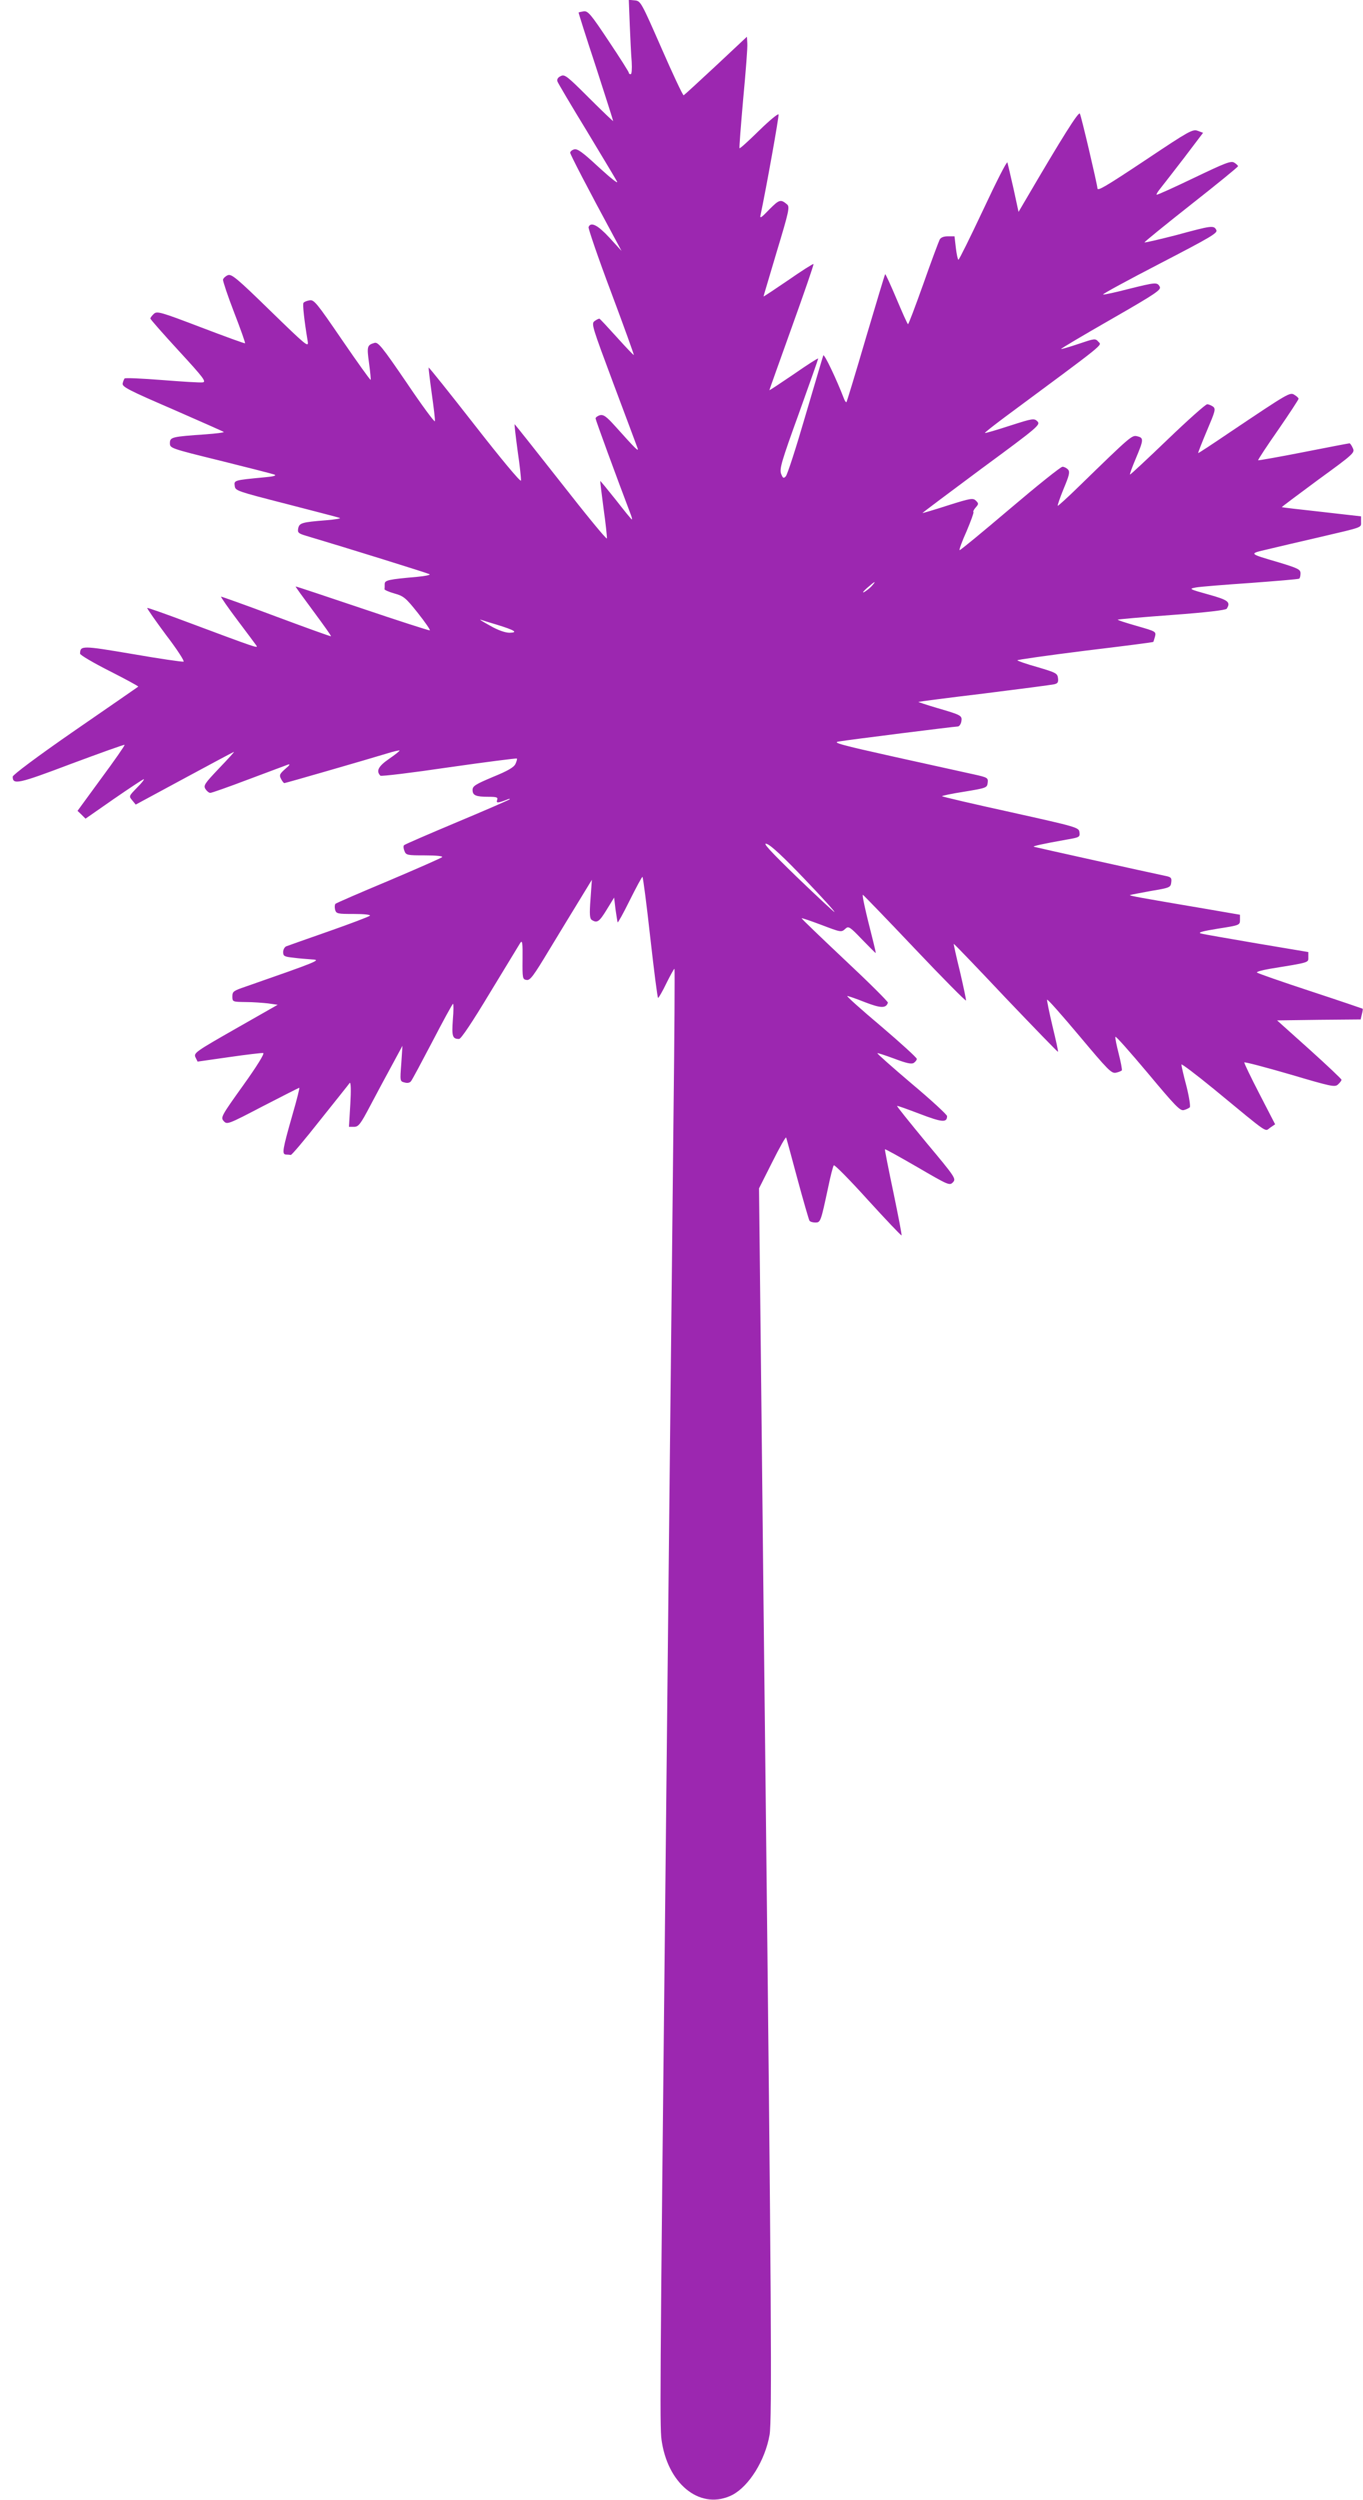 <?xml version="1.0" standalone="no"?>
<!DOCTYPE svg PUBLIC "-//W3C//DTD SVG 20010904//EN"
 "http://www.w3.org/TR/2001/REC-SVG-20010904/DTD/svg10.dtd">
<svg version="1.0" xmlns="http://www.w3.org/2000/svg"
 width="698pt" height="1280pt" viewBox="0 0 698 1280"
 preserveAspectRatio="xMidYMid meet">
<g transform="translate(0,1280) scale(0.1,-0.1)"
fill="#9c27b0" stroke="none">
<path d="M3225 12673 c3 -70 7 -156 10 -190 2 -37 0 -63 -5 -63 -6 0 -10 3
-10 8 0 4 -46 77 -103 162 -91 137 -106 155 -128 152 -13 -2 -25 -5 -26 -6 -1
-1 38 -125 88 -276 49 -151 89 -277 89 -280 0 -2 -56 51 -124 119 -114 114
-125 122 -145 111 -15 -7 -20 -17 -16 -28 3 -8 70 -122 149 -251 78 -130 149
-247 156 -261 7 -14 -34 19 -93 73 -84 78 -110 97 -127 92 -11 -3 -20 -11 -20
-17 0 -9 88 -179 228 -438 l35 -65 -62 68 c-60 65 -96 83 -107 54 -2 -7 49
-157 115 -332 66 -176 118 -321 117 -323 -2 -1 -40 39 -86 90 -46 51 -86 94
-90 96 -3 1 -14 -4 -25 -12 -18 -13 -13 -27 97 -322 64 -170 119 -318 123
-329 7 -21 -9 -5 -114 112 -46 51 -60 61 -79 57 -12 -4 -22 -11 -22 -17 0 -7
102 -286 181 -494 5 -13 7 -23 5 -23 -3 0 -39 45 -82 100 -43 54 -79 98 -80
97 -1 -1 7 -65 17 -142 11 -77 18 -145 17 -152 -2 -7 -108 123 -237 288 -129
164 -235 298 -236 297 -1 -2 6 -64 16 -138 11 -74 18 -142 17 -151 -2 -9 -102
111 -236 283 -129 165 -235 298 -237 296 -1 -2 6 -61 16 -133 10 -71 18 -135
16 -142 -1 -7 -67 82 -145 198 -127 186 -146 209 -165 203 -37 -11 -39 -18
-27 -104 6 -45 10 -84 8 -85 -2 -2 -68 90 -146 204 -130 190 -144 208 -167
203 -14 -2 -28 -8 -31 -13 -5 -8 4 -90 22 -198 5 -32 -9 -20 -191 157 -171
167 -199 190 -218 183 -12 -5 -23 -15 -25 -23 -1 -7 24 -83 57 -168 33 -85 58
-156 56 -158 -1 -2 -103 35 -226 82 -207 79 -225 84 -241 69 -10 -9 -18 -20
-18 -24 0 -4 66 -79 146 -166 126 -137 142 -158 122 -161 -13 -2 -106 4 -208
12 -102 8 -188 12 -192 8 -3 -4 -8 -16 -10 -26 -3 -17 35 -36 255 -131 141
-62 260 -114 263 -117 2 -3 -39 -8 -93 -12 -172 -12 -183 -14 -183 -45 0 -26
2 -27 258 -90 141 -35 266 -67 277 -71 13 -5 -3 -10 -50 -14 -157 -15 -157
-15 -153 -44 3 -25 10 -27 263 -92 143 -37 267 -69 275 -72 8 -3 -23 -8 -70
-12 -126 -10 -137 -14 -143 -42 -4 -21 1 -26 42 -38 202 -60 619 -190 630
-196 8 -4 -21 -10 -65 -14 -147 -13 -164 -17 -164 -37 0 -11 0 -22 -1 -26 0
-4 23 -14 51 -22 47 -13 58 -22 120 -100 37 -47 65 -87 61 -89 -4 -1 -160 49
-346 112 -187 63 -340 114 -341 113 -2 -1 40 -58 91 -127 51 -69 92 -126 90
-128 -1 -2 -128 44 -281 101 -154 58 -281 103 -282 102 -2 -2 36 -57 85 -122
49 -65 93 -124 97 -130 7 -13 -3 -10 -353 121 -112 42 -205 75 -207 73 -2 -2
41 -64 96 -138 56 -73 96 -135 90 -137 -6 -2 -123 15 -261 39 -260 44 -268 44
-269 2 0 -7 68 -47 151 -89 83 -42 149 -78 147 -80 -3 -2 -148 -103 -324 -224
-191 -132 -319 -228 -319 -237 0 -43 28 -37 300 66 148 55 270 99 273 97 2 -3
-51 -79 -119 -171 l-122 -167 21 -20 20 -20 145 101 c80 55 149 101 153 101 5
0 -11 -20 -34 -43 -42 -43 -43 -44 -25 -65 l18 -22 250 135 c137 74 251 135
253 135 3 0 -32 -38 -77 -85 -73 -77 -80 -87 -69 -105 7 -11 18 -20 25 -20 7
0 95 31 195 69 101 38 192 72 203 76 13 4 8 -4 -14 -22 -29 -26 -32 -32 -22
-51 6 -12 14 -22 17 -22 6 0 418 119 523 151 35 11 66 18 67 16 2 -2 -22 -21
-54 -43 -55 -38 -67 -62 -44 -86 4 -4 162 15 351 43 189 27 346 47 348 45 2
-2 -1 -14 -7 -27 -8 -18 -39 -36 -115 -67 -90 -38 -105 -47 -105 -67 0 -28 17
-35 82 -35 42 0 49 -3 44 -16 -6 -17 2 -17 49 1 11 5 18 6 15 2 -3 -3 -124
-56 -270 -117 -145 -61 -268 -114 -271 -118 -4 -4 -3 -17 2 -29 8 -22 14 -23
106 -23 59 0 93 -4 87 -9 -5 -5 -128 -59 -274 -121 -146 -61 -268 -114 -272
-118 -4 -4 -5 -17 -2 -30 6 -21 12 -22 97 -22 53 0 87 -4 81 -9 -5 -5 -100
-41 -211 -80 -112 -39 -210 -74 -218 -77 -8 -4 -15 -17 -15 -29 0 -21 6 -24
53 -29 28 -4 72 -7 97 -9 47 -2 25 -11 -342 -139 -62 -21 -68 -25 -68 -50 0
-28 1 -28 68 -29 37 0 89 -4 115 -7 l49 -7 -216 -123 c-205 -117 -215 -124
-205 -146 l11 -22 161 23 c89 13 168 22 175 21 8 -2 -32 -67 -103 -166 -113
-158 -116 -164 -99 -183 17 -18 21 -17 199 76 101 52 185 95 188 95 2 0 -13
-62 -35 -137 -52 -182 -55 -203 -34 -205 9 0 20 -1 25 -2 5 -1 73 80 151 179
79 99 147 184 151 190 6 5 7 -40 3 -108 l-7 -117 26 0 c23 0 33 13 83 108 31
59 81 152 111 207 l54 100 -6 -91 c-7 -90 -7 -91 17 -97 14 -4 27 -2 33 7 6 7
55 99 110 204 55 106 102 192 105 192 3 0 3 -37 -1 -82 -6 -85 -2 -98 32 -98
10 0 67 85 159 238 79 130 149 245 155 255 10 14 12 -3 11 -85 -1 -98 0 -103
21 -106 18 -3 36 22 116 155 53 87 123 203 157 258 l61 100 -7 -99 c-6 -79 -4
-100 7 -107 27 -17 38 -9 76 53 l38 62 7 -60 c5 -32 9 -62 11 -67 1 -4 29 46
62 113 33 66 62 120 65 120 3 0 21 -139 40 -310 19 -170 37 -310 40 -310 3 0
23 34 43 76 21 42 39 75 41 73 2 -2 0 -341 -5 -754 -4 -412 -13 -1211 -19
-1775 -6 -564 -15 -1425 -20 -1915 -32 -3019 -32 -3031 -20 -3103 37 -223 205
-347 361 -267 85 45 167 176 190 307 13 72 9 712 -21 3373 -5 451 -15 1313
-21 1915 l-12 1095 68 135 c37 74 69 131 71 125 2 -5 28 -101 58 -213 30 -111
58 -207 61 -212 3 -6 17 -10 30 -10 27 0 28 2 66 180 12 58 25 109 29 113 4 4
83 -76 175 -178 93 -102 170 -183 172 -181 2 2 -17 101 -42 221 -25 119 -45
219 -43 220 2 2 77 -40 167 -92 158 -92 164 -95 181 -77 17 18 13 25 -136 203
-84 102 -152 186 -150 188 2 2 54 -17 117 -41 113 -43 139 -46 139 -11 0 7
-81 82 -180 165 -99 84 -179 155 -177 157 2 2 41 -11 87 -28 61 -23 87 -29 99
-22 9 6 16 15 16 21 0 6 -82 81 -183 167 -101 85 -179 155 -173 155 5 0 46
-14 91 -32 80 -31 108 -32 117 -2 1 5 -98 104 -221 219 -123 116 -222 211
-221 213 2 2 45 -13 96 -32 108 -41 107 -41 129 -21 15 14 23 9 84 -55 37 -38
69 -70 70 -70 2 0 -4 26 -12 58 -40 156 -59 243 -53 240 4 -2 124 -126 266
-276 143 -151 261 -270 262 -265 1 4 -13 71 -31 148 -19 77 -33 141 -32 142 1
2 121 -123 266 -277 146 -153 266 -277 268 -276 2 2 -11 61 -28 131 -17 71
-29 132 -28 136 2 5 76 -79 165 -185 146 -174 164 -193 187 -189 15 3 28 9 31
12 2 4 -5 42 -16 85 -11 43 -19 82 -17 87 2 5 76 -79 166 -186 142 -170 166
-195 185 -189 12 3 26 10 30 14 4 4 -3 52 -17 108 -15 55 -26 105 -26 111 0 6
75 -51 168 -127 290 -239 257 -216 287 -196 l25 17 -80 155 c-44 85 -79 158
-78 162 2 3 106 -24 233 -61 213 -63 231 -67 247 -52 10 9 18 20 18 24 0 4
-74 74 -165 156 l-165 148 214 3 214 2 6 26 c4 15 6 27 4 29 -2 1 -122 42
-268 90 -146 48 -269 91 -273 95 -4 4 25 12 65 19 208 34 198 31 198 60 l0 26
-262 44 c-145 25 -274 47 -288 51 -18 5 8 12 88 25 110 17 112 18 112 45 l0
26 -162 28 c-354 60 -410 70 -401 73 5 2 54 11 108 21 96 16 100 18 103 44 3
23 -1 27 -30 33 -73 15 -664 146 -673 149 -10 3 40 14 168 37 65 11 68 13 65
37 -3 25 -9 27 -351 103 -192 42 -350 79 -353 82 -2 2 49 13 113 23 115 19
118 20 121 46 3 25 0 27 -72 43 -41 9 -222 49 -403 89 -279 62 -322 74 -288
79 53 9 594 77 610 77 7 0 15 11 18 25 5 31 2 33 -125 70 -54 16 -96 30 -95
31 1 1 153 21 337 43 184 23 345 44 358 47 18 4 23 10 20 32 -3 24 -10 28
-105 56 -57 16 -103 32 -103 35 0 3 156 25 347 49 191 23 348 43 349 45 1 1 5
14 9 28 6 25 4 26 -94 54 -56 16 -99 30 -97 32 2 2 126 13 277 24 178 13 276
25 281 32 22 34 8 45 -94 73 -100 28 -101 29 -63 36 22 4 148 14 280 23 132
10 243 19 248 22 4 2 7 14 7 27 0 20 -12 26 -107 55 -163 48 -160 45 -58 69
50 12 169 40 265 62 226 53 210 47 210 79 l0 27 -202 23 c-111 12 -203 23
-204 24 -1 1 83 64 186 140 183 133 189 139 178 162 -6 14 -14 25 -17 25 -3 0
-109 -20 -235 -45 -126 -25 -231 -43 -233 -42 -2 2 44 72 102 155 58 84 105
156 105 160 0 4 -9 13 -21 20 -23 15 -29 11 -336 -195 -84 -57 -154 -103 -157
-103 -2 0 18 51 44 113 43 101 47 113 32 125 -9 6 -22 12 -30 12 -8 0 -99 -81
-202 -180 -103 -99 -190 -180 -193 -180 -3 0 10 36 29 81 41 97 42 107 8 115
-27 7 -32 3 -295 -253 -58 -57 -109 -103 -112 -103 -3 0 10 38 29 85 29 69 34
88 24 100 -7 8 -20 15 -29 15 -9 0 -130 -97 -270 -216 -139 -118 -255 -214
-257 -211 -3 2 13 46 36 97 22 52 38 96 35 98 -3 3 3 14 12 24 15 17 15 20 1
34 -15 15 -27 13 -144 -24 -71 -23 -129 -40 -130 -39 -1 1 135 103 302 227
291 214 303 225 287 242 -17 17 -24 16 -142 -22 -68 -22 -125 -39 -127 -37 -2
2 43 37 99 79 529 392 500 368 482 388 -16 18 -19 17 -102 -11 -48 -16 -88
-28 -89 -26 -2 2 113 70 256 152 228 131 258 151 249 167 -13 24 -20 23 -161
-12 -66 -17 -124 -30 -129 -28 -5 2 126 73 290 158 262 136 298 157 290 172
-13 25 -22 24 -206 -26 -90 -23 -163 -40 -162 -37 0 3 108 91 240 195 131 103
239 191 239 195 0 3 -9 12 -19 18 -17 11 -46 -1 -207 -78 -102 -49 -188 -88
-191 -86 -2 3 7 17 20 33 13 16 67 86 121 156 l97 128 -27 10 c-26 10 -44 0
-261 -145 -215 -143 -253 -165 -253 -149 0 16 -83 371 -90 382 -6 13 -88 -117
-277 -440 l-37 -63 -26 120 c-15 66 -29 126 -31 133 -3 8 -58 -101 -124 -242
-66 -140 -123 -256 -127 -256 -3 0 -9 27 -13 60 l-7 60 -34 0 c-22 0 -36 -6
-42 -17 -5 -10 -43 -111 -83 -225 -41 -115 -76 -208 -79 -208 -3 0 -29 59 -59
130 -30 71 -56 128 -58 126 -2 -1 -46 -149 -99 -327 -52 -178 -97 -325 -99
-328 -3 -2 -8 5 -12 15 -39 102 -103 236 -107 224 -3 -8 -44 -148 -92 -310
-47 -162 -92 -301 -100 -309 -11 -12 -15 -10 -24 13 -9 25 2 63 90 306 55 153
100 281 100 284 0 4 -56 -32 -125 -80 -69 -47 -125 -84 -125 -82 0 2 52 147
115 323 63 175 113 320 111 323 -3 2 -61 -35 -130 -83 -69 -47 -126 -85 -126
-83 0 2 31 105 68 230 62 205 67 229 53 241 -33 28 -40 26 -91 -25 -43 -45
-50 -49 -45 -28 29 137 95 505 92 514 -2 6 -47 -31 -100 -83 -53 -52 -98 -93
-100 -90 -2 2 7 117 19 254 13 138 23 265 21 283 l-2 34 -159 -149 c-87 -81
-161 -149 -165 -151 -4 -1 -55 107 -113 240 -104 237 -107 243 -137 246 l-31
3 5 -128z m1239 -2874 c-10 -11 -28 -25 -39 -31 -11 -5 -4 4 15 21 41 36 51
40 24 10z m-1919 -198 c91 -28 110 -40 65 -41 -23 0 -60 13 -100 36 -36 20
-58 33 -49 31 9 -3 47 -15 84 -26z m1575 -1302 c89 -93 158 -169 153 -169 -4
1 -91 82 -193 180 -139 135 -177 177 -154 169 21 -6 89 -70 194 -180z"/>
</g>
</svg>
